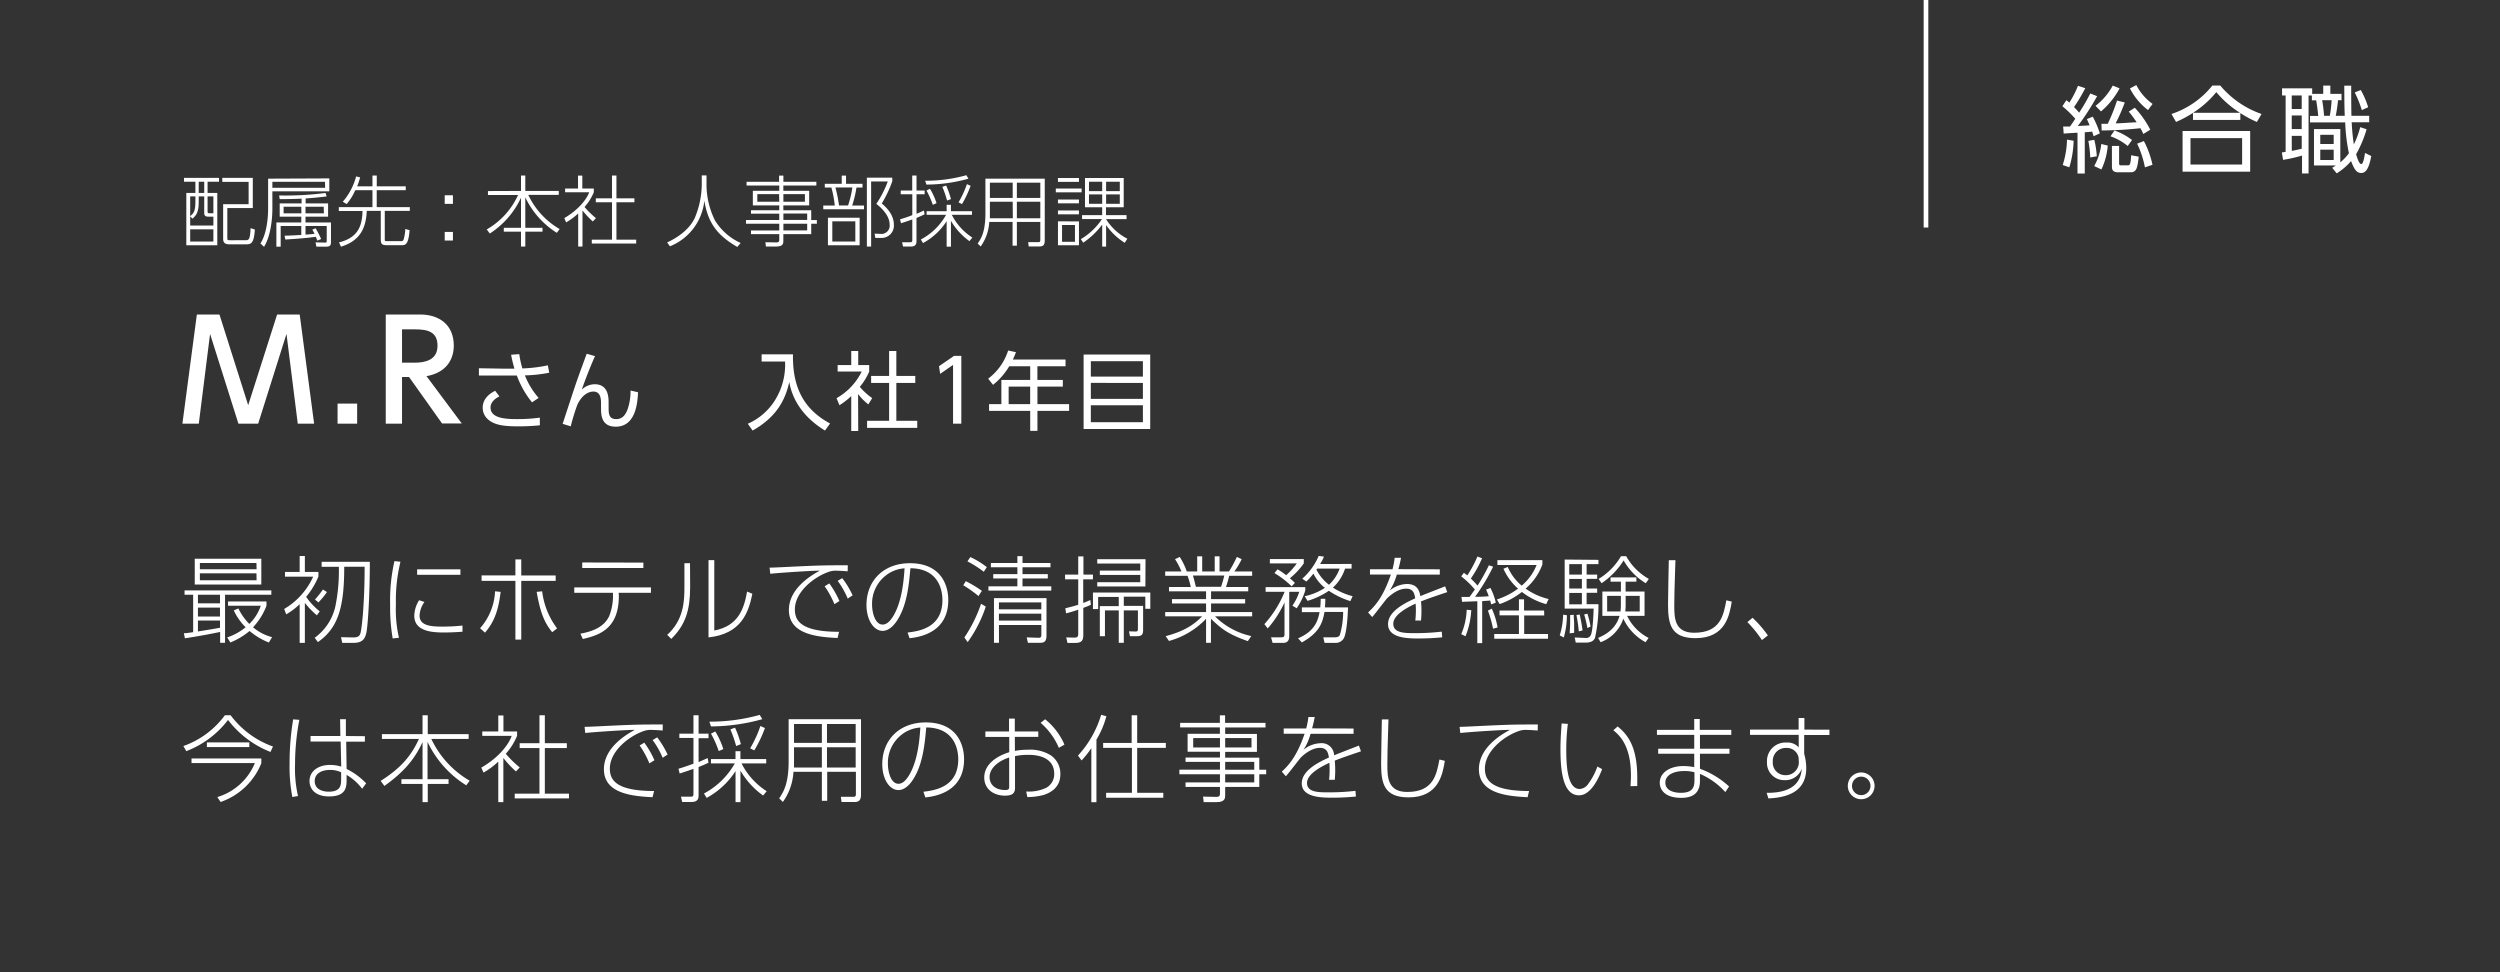<svg id="ol" xmlns="http://www.w3.org/2000/svg" viewBox="0 0 581 226"><rect x="0" y="0" width="581" height="226" fill="#333333" stroke="none"/><defs><style>.cls-1{fill:#fff;}</style></defs><title>アートボード 1</title><g id="MRさん"><path class="cls-1" d="M487.37,22.35a58,58,0,0,1-4.49,6.94l2.75-.16c-.38-.9-.44-1-.64-1.45l1.36-.57A20.63,20.63,0,0,1,488,31l-1.45.66c-.16-.55-.24-.77-.33-1.08-.55.07-1.26.13-1.72.16v9.59h-1.69V30.85c-.53,0-2.95.17-3.21.2l-.12-1.65c.47,0,.6,0,1.59,0,.22-.31.57-.81,1.23-1.8a25.61,25.61,0,0,0-3-2.91l.92-1.4a7.88,7.88,0,0,1,.7.55,22,22,0,0,0,2-3.9l1.7.55A39,39,0,0,1,482,24.89a15.57,15.57,0,0,1,1.19,1.29,41.14,41.14,0,0,0,2.59-4.46Zm-8,16a20.39,20.39,0,0,0,1-5.9l1.54.26a22.87,22.87,0,0,1-1,6.17Zm6.4-1.76a25,25,0,0,0-.44-3.85l1.38-.25a20.38,20.38,0,0,1,.58,3.83Zm.92,2a13.53,13.53,0,0,0,1.65-5.13l1.5.37a15.45,15.45,0,0,1-1.48,5.55ZM487,24.6a14.79,14.79,0,0,0,4-4.71l1.6.64a18.46,18.46,0,0,1-4.33,5.37Zm6.8-.79a42.93,42.93,0,0,1-2.13,4.86c1,0,3.65-.2,4.88-.26a25.28,25.28,0,0,0-1.82-2.47l1.4-.9a22.34,22.34,0,0,1,3.59,5.1l-1.61,1a10.54,10.54,0,0,0-.68-1.34c-3.78.4-5.74.46-9,.53l-.06-1.56c.7,0,.92,0,1.47,0A43.42,43.42,0,0,0,492,23.37Zm.68,10.12a13,13,0,0,0-4-2.25l.92-1.36a15.06,15.06,0,0,1,4.09,2.22Zm-2,4c0,.37.05.5.55.5h1.37c.53,0,.75,0,.88-2.35l1.76.33c-.31,2.68-.51,3.63-1.92,3.63h-2.81c-.91,0-1.5-.24-1.5-1.28V33.91h1.67Zm4-18.16a12.3,12.3,0,0,0,3.78,4.38l-1.06,1.43A14.55,14.55,0,0,1,495,20.55Zm2,19.12a22.34,22.34,0,0,0-1.81-5.5l1.57-.61a21.69,21.69,0,0,1,2,5.52Z"/><path class="cls-1" d="M524.5,28.34a23.14,23.14,0,0,1-3.85-2.07v1.61h-11V26.23a25.32,25.32,0,0,1-3.94,2.11l-1.06-1.85a20.32,20.32,0,0,0,9.51-6.62h1.82a21.83,21.83,0,0,0,9.6,6.62Zm-1.56,2.11v9.44H507.23V30.45Zm-1.87,1.65h-12v6.14h12Zm-.5-5.89a23.46,23.46,0,0,1-5.5-4.8,22.83,22.83,0,0,1-5.4,4.8Z"/><path class="cls-1" d="M539.92,21.81V19.89h1.65v1.92h2.6v1.47h-.81a36.61,36.61,0,0,1-.53,3.63h2.09c-.07-1.91-.09-2.71-.11-7h1.61c0,.75,0,5.72.06,7h4.12v1.5h-4.07a51.37,51.37,0,0,0,.5,5.14,18.71,18.71,0,0,0,1.48-4l1.49.49a27.52,27.52,0,0,1-2.44,5.81c.22.77.7,2.28,1.19,2.28s.75-1.74.88-2.59l1.45.72c-.53,2.89-1.25,3.94-2.33,3.94s-1.61-.83-2.36-2.77a14.21,14.21,0,0,1-3.34,2.86L542,39c.39-.24.48-.28.86-.55h-5.09V30h6.12v7.72a11.41,11.41,0,0,0,2-2.11,40.43,40.43,0,0,1-.86-7.17h-8.18v-1.5h1.91c-.17-1.72-.37-3-.48-3.63h-1v-1.1h-.77V40.31h-1.52V36.15a32.6,32.6,0,0,1-4.4,1l-.29-1.73a6.24,6.24,0,0,0,.88-.14V22.18h-.83V20.53h7v1.28Zm-5,.37H532.6v3.15h2.31Zm0,4.66H532.6V30h2.31Zm-2.31,8.21c.28,0,2.15-.44,2.31-.48v-3H532.6Zm9.74-3.72h-3.12v2.14h3.12Zm0,3.46h-3.12v2.39h3.12Zm-.9-7.88a30.61,30.61,0,0,0,.42-3.63h-2.2a35.47,35.47,0,0,1,.44,3.63Zm7.44-1.32a26.13,26.13,0,0,0-1.65-4.11l1.41-.56a20,20,0,0,1,1.71,4Z"/><path class="cls-1" d="M50.9,41.33v.9H48.24v2.61H50.5V57H43.3V44.84h2.11V42.23H42.76v-.9Zm-3.44,4.32H46.18V47c0,2.21-.5,3-1.44,3.82l-.54-.51v2.11h5.39V50.35H48.34c-.88,0-.88-.56-.88-.92Zm-2.05,0H44.2v4.59c.7-.57,1.21-1.11,1.21-3.17Zm4.18,7.64H44.2v2.84h5.39ZM47.46,42.23H46.18v2.61h1.28Zm2.13,3.42H48.24v3.44c0,.45.12.47.55.47h.8Zm9.16,2.7H52.83v7c0,.48.07.48.74.48H57c.79,0,1.12,0,1.24-2.81l1,.33c-.25,3.24-.81,3.44-2.15,3.44H53.58c-.72,0-1.72,0-1.72-1.21V47.45h5.92V42.27H51.66v-.94h7.09Z"/><path class="cls-1" d="M76.53,41.46v3H63.3v4c0,3-.56,6.74-1.94,8.9l-.83-.78c1.58-2.46,1.78-6.5,1.78-8.06v-7Zm-1,.79H63.3v1.39H75.56Zm-2.19,10.8a21.1,21.1,0,0,1,1.29,2.49l-.86.39c-.13-.28-.2-.46-.38-.9-1.6.24-4.27.47-7.09.63l-.17-.88c1.57-.05,2.7-.11,3.89-.18V52.53H65.23v4.79h-1V51.7h5.79V50.35H65V47.27h5.09v-1.1c-2.43.09-3,.11-5.09.11l-.13-.86a70.34,70.34,0,0,0,10.79-.58l.25.81c-2.27.29-4.09.42-4.88.47v1.15h5.22v3.08H71V51.7h5.92v4.49c0,.72-.12,1.13-1.1,1.13h-2.3l-.18-1,2.18.06c.41,0,.41-.15.41-.36V52.53H71v2c1.19-.09,1.71-.14,2.09-.2a8.05,8.05,0,0,0-.51-.95Zm-3.32-5H65.91v1.53h4.14Zm5.21,0H71v1.53h4.27Z"/><path class="cls-1" d="M86.56,43.31V40.79h1v2.52H94.3v.9H87.55v3.93h7.69V49H89.42v6.53c0,.49,0,.51.52.51h3c.58,0,.74,0,.9-.51a10.28,10.28,0,0,0,.35-2.32l1,.29c-.28,3.49-1,3.49-2,3.49h-3.1c-1.22,0-1.6-.14-1.6-1.42V49H85.24c-.18,3.85-1.42,6.93-6,8.33l-.45-1c4.45-1.1,5.37-3.84,5.46-7.29H78.74v-.9h7.82V44.21h-4a12.21,12.21,0,0,1-2,3.21l-.9-.54A14.59,14.59,0,0,0,82.76,41l.94.22A18.18,18.18,0,0,1,83,43.31Z"/><path class="cls-1" d="M105.26,45.38v2h-1.91v-2Zm0,8.52v2h-1.91v-2Z"/><path class="cls-1" d="M121.08,44.37V40.79h1v3.58h7.78v.92h-7.09a18,18,0,0,0,7.29,7.94l-.65.88a19.67,19.67,0,0,1-7.33-8.26v7.09h4v.9h-4V57.3h-1V53.84h-4v-.9h4v-7a19.74,19.74,0,0,1-7.25,8.33l-.71-.95a17.64,17.64,0,0,0,7.28-8h-7v-.92Z"/><path class="cls-1" d="M137.77,51.47a19.53,19.53,0,0,1-2.4-2.56V57.3h-1V49.6a13.69,13.69,0,0,1-2.81,2.08l-.41-1c3-1.73,5.08-4.11,5.78-6h-5.6v-.87h3v-3h1v3H138v.87a12.12,12.12,0,0,1-2.15,3.42,19,19,0,0,0,2.65,2.59Zm5.49-10.68V46.1h4.18V47h-4.18V55.7h4.59v.9H137.53v-.9h4.7V47h-3.76V46.1h3.76V40.79Z"/><path class="cls-1" d="M164.19,40.77V43a18.81,18.81,0,0,0,2,8.28,13.58,13.58,0,0,0,5.94,5.19l-.79.92c-4.46-2.61-6.77-5.33-7.65-10.75a12.81,12.81,0,0,1-8,10.6l-.65-.9c2.18-1,5-2.79,6.38-5.58A20.69,20.69,0,0,0,163.09,43V40.77Z"/><path class="cls-1" d="M189.72,43.11h-7.67v1.23h6v3.4h-6v1.12h6.48v2.28h1.31V52h-1.31v2.41h-6.48V56c0,.48,0,1.29-1.59,1.29H178l-.12-1,2.57.05c.45,0,.65-.16.65-.56V54.42h-6.57v-.86h6.57V52h-7.73v-.87h7.73V49.65h-6.57v-.79h6.57V47.74h-6.14v-3.4h6.14V43.11H173.5v-.86h7.56V40.81h1v1.44h7.67Zm-8.66,2H176v1.78h5.1Zm6,0h-5v1.78h5Zm.53,4.52h-5.53v1.49h5.53Zm0,2.36h-5.53v1.55h5.53Z"/><path class="cls-1" d="M195.62,42.72V40.81h1v1.91h3.83v.86h-1.4a27.09,27.09,0,0,1-1,4.18h2.75v.88h-9.47v-.88H194a24.37,24.37,0,0,0-.79-4.18h-1.53v-.86ZM199.78,57h-7.37V50.6h7.37Zm-1-5.56h-5.35v4.7h5.35Zm-1.69-3.69a23.58,23.58,0,0,0,1-4.18h-3.93a35.77,35.77,0,0,1,.83,4.18Zm4.37,9.54v-16h5.91v.83a27.22,27.22,0,0,1-2.45,5.17c2.41,2,2.82,3.78,2.82,5a2.85,2.85,0,0,1-3,3h-1.32l-.16-1,1.42.07a1.92,1.92,0,0,0,2.07-2.16c0-1.83-1.44-3.53-3.09-4.82a24.46,24.46,0,0,0,2.66-5.21h-3.87V57.3Z"/><path class="cls-1" d="M214.88,49.81c-.58.27-1.12.52-1.89.85v5.4c0,.72-.25,1.24-1.35,1.24h-1.77l-.23-1,1.84,0c.45,0,.54-.13.54-.56V51c-1.46.52-2.13.72-2.63.88l-.22-.9c1.59-.49,2.41-.79,2.85-1V45.15h-2.69v-.87H212V40.79h1v3.49h1.89v.87H213v4.54l1.73-.76ZM214,55.66a14.36,14.36,0,0,0,5.87-5.74h-4.53v-.83H220V47.6H221v1.49h4.89v.83h-4.69a13.42,13.42,0,0,0,4.78,5.29l-.68.83a15.26,15.26,0,0,1-4.3-4.72v6H220V51.4a15.06,15.06,0,0,1-5.49,5.09ZM215,42a34.91,34.91,0,0,0,9.58-1.28l.49.81a37.12,37.12,0,0,1-9.76,1.37Zm1.78,5.6a19.54,19.54,0,0,0-1.47-3.32l.81-.41a15.23,15.23,0,0,1,1.53,3.35Zm3.32-1a24.42,24.42,0,0,0-1.1-3.17l.88-.32A19,19,0,0,1,221,46.28Zm2.66.43a22.39,22.39,0,0,0,1.95-4.24l.86.39a24.73,24.73,0,0,1-2,4.25Z"/><path class="cls-1" d="M242.8,55.81c0,1-.25,1.47-1.24,1.47h-2.49l-.12-1,2.43,0c.39,0,.39-.38.39-.54V51.58h-5.45v5.51h-1V51.58h-5.41a10.85,10.85,0,0,1-2,5.7l-.7-.68c.84-1.21,1.8-2.76,1.8-7.08v-8H242.8Zm-7.45-8.93h-5.3v2.46c0,.83,0,1,0,1.39h5.33Zm0-4.43h-5.3V46h5.3Zm6.42,0h-5.45V46h5.45Zm0,4.43h-5.45v3.85h5.45Z"/><path class="cls-1" d="M251.37,43.82v.88h-6v-.88Zm-.62-2.45v.9h-4.88v-.9Zm0,5v.88h-4.88v-.88Zm0,2.54v.9h-4.88v-.9Zm0,2.55V57h-4.88V51.43Zm-.93.83h-3v3.91h3Zm11.57,4.14a15,15,0,0,1-4.33-4.12v5h-.91V52.21a18.51,18.51,0,0,1-4.41,4.19l-.55-.83a15.09,15.09,0,0,0,4.91-4.66h-4.63V50h4.68V48.17h-4v-6.8h9v6.8h-4.12V50h4.78v.92h-4.77A12.67,12.67,0,0,0,262,55.48Zm-5.24-14.2h-3.07v2.19h3.07Zm0,2.95h-3.07v2.19h3.07Zm4.09-2.95h-3.18v2.19h3.18Zm0,2.95h-3.18v2.19h3.18Z"/><path class="cls-1" d="M60,98.46H55.41L48.82,77.6,46.2,98.46H42.39l3.36-25.37H51l6.68,21.08L64.4,73.09h5.25L73,98.46H69.2L66.58,77.6Z"/><path class="cls-1" d="M83,93.79v4.67H78.45V93.79Z"/><path class="cls-1" d="M97.62,73.09c4.51,0,7.84,2.43,7.84,7.23,0,3-1.54,6.24-6.34,7.1l8.2,11h-4.58L95.06,87.61H93.43V98.46H89.65V73.09Zm-4.19,3.45v7.75h2.91c2.5,0,5.34-.64,5.34-3.94s-2.36-3.81-5.28-3.81Z"/><path class="cls-1" d="M123.64,93.5a21.47,21.47,0,0,1-3.52-6.22l-3.06,0H111.3V85.58l5.84.1c.84,0,1.92,0,2.42,0a29.89,29.89,0,0,1-.78-3.24l1.9-.14a22.87,22.87,0,0,0,.72,3.32,32.8,32.8,0,0,0,5.92-.72l.32,1.72a32.49,32.49,0,0,1-5.66.62,18.21,18.21,0,0,0,3.2,5.24Zm-7.58-1.38c-2,1-2.06,2.2-2.06,2.58,0,2.44,3.24,2.7,6.1,2.7a37.79,37.79,0,0,0,5.36-.34l0,1.78a48.34,48.34,0,0,1-5.22.24c-3.5,0-5.48-.4-6.88-1.66a3.58,3.58,0,0,1-1.18-2.7c0-1.46.86-2.9,2.9-3.9Z"/><path class="cls-1" d="M138.28,82.76c-1.34,3-2.54,6.24-3.08,7.8a4.35,4.35,0,0,1,3-1.26c3.08,0,3.24,2.84,3.24,4.22v1.34c0,1.44.16,2.54,1.78,2.54,1,0,2-.46,2.66-2.36a12.91,12.91,0,0,0,.66-4.28l1.74.4c-.12,2.64-.6,8-5.18,8-3.4,0-3.42-2.82-3.42-4.38V93.66c0-1.48-.36-2.66-1.78-2.66-.8,0-2.44.42-3.7,3a47.11,47.11,0,0,0-1.56,5.08l-1.88-.58c2.84-8.68,3.18-9.64,3.64-10.94.3-.84,1.46-4,1.94-5.34Z"/><path class="cls-1" d="M184.29,82.34c-.16,7.84,2.64,12.86,8.62,16.08l-1.18,1.64c-6.94-4.24-8-9.64-8.3-11.28-.8,3.48-2.42,7.84-8.52,11.28l-1.12-1.58a14.15,14.15,0,0,0,6.46-5.7,15.62,15.62,0,0,0,2.2-8.76H177V82.34Z"/><path class="cls-1" d="M199.45,100.16h-1.62v-8.1a18.62,18.62,0,0,1-2.74,2.12l-.68-1.64a14.47,14.47,0,0,0,5.86-6.2h-5.6v-1.5h3.16V81.58h1.62v3.26H202v1.52a14,14,0,0,1-2.18,3.54,14.43,14.43,0,0,0,2.88,2.62l-.9,1.46a13.51,13.51,0,0,1-2.38-2.4Zm8.86-18.58v5.78h4.4V89h-4.4v8.8h4.86v1.64H201.51V97.8h5.12V89h-4.18V87.36h4.18V81.58Z"/><path class="cls-1" d="M221.73,82.7h1.68V98.46h-1.92V84.8l-3,2.08-.26-1.78Z"/><path class="cls-1" d="M247.63,83.56v1.56h-6.54V88.3H247v1.54h-5.9v4.08h7.36v1.56h-7.36v4.66h-1.68V95.48h-9.56V93.92h2.86V88.3h6.7V85.12h-4.88a15.78,15.78,0,0,1-3.76,4.32L229.65,88a13.06,13.06,0,0,0,4.64-6.54l1.82.38c-.2.52-.32.86-.72,1.72Zm-8.22,6.28h-5v4.08h5Z"/><path class="cls-1" d="M267.31,82.4V99.7H251.83V82.4Zm-13.8,5.12h12.1V83.94h-12.1Zm0,1.46V92.7h12.1V89Zm0,5.2v3.94h12.1V94.18Z"/><path class="cls-1" d="M42.73,147.16c.62,0,1.19-.11,2.16-.24v-8.71h-2v-1H63.06v1H52.3v11.18H51.16v-2.53c-1.12.26-5.92,1.18-8.19,1.47Zm18-17.31v6H45.26v-6Zm-9.61,8.36H46v2h5.13Zm0,3H46v2.07h5.13ZM46,146.75c.75-.11,3.41-.55,5.13-.86v-1.67H46Zm13.6-15.91H46.45v1.45H59.63Zm0,2.4H46.45v1.62H59.63Zm2.88,16.08A15.88,15.88,0,0,1,58,146.64a17,17,0,0,1-4.47,2.68l-.72-1.19a13.43,13.43,0,0,0,4.27-2.35,13.81,13.81,0,0,1-2.75-3.92l1.07-.46A13.08,13.08,0,0,0,57.94,145a10.52,10.52,0,0,0,2.66-4.22H53v-1h8.93v1a15.23,15.23,0,0,1-3.12,5,11,11,0,0,0,4.42,2.29Z"/><path class="cls-1" d="M73.64,143a19.51,19.51,0,0,1-2.79-2.89v9.29H69.64v-9a14.55,14.55,0,0,1-3.13,2.37l-.46-1.25a16.6,16.6,0,0,0,6.73-7.5H66.23v-1.1h3.41v-3.7h1.21v3.7H74V134a18,18,0,0,1-2.86,4.71,16.63,16.63,0,0,0,3.17,3.38Zm5.9,6.4-.29-1.32,2.82.06c1.19,0,1.5-.37,1.67-.9.4-1.21,1-7.57,1-15.53H80c0,9.44-1.41,14.23-6.12,17.51l-.75-1a12.32,12.32,0,0,0,4.8-7.26,41.34,41.34,0,0,0,.82-9.24h-4v-1.15h11.2c0,7.57-.44,14.94-.83,16.59s-1.21,2.25-3.13,2.25ZM73.2,139.33A23,23,0,0,0,75.05,137l.93.59A17,17,0,0,1,74,140Z"/><path class="cls-1" d="M93.07,130.55a37.68,37.68,0,0,0-1.06,9.9,29.05,29.05,0,0,0,.71,7.77l-1.46.15a42.14,42.14,0,0,1-.59-7.78,41.08,41.08,0,0,1,1-10.19Zm5.57,9.35a5.84,5.84,0,0,0-1.13,3.17c0,2.38,2.73,2.55,5.24,2.55a42.58,42.58,0,0,0,4.73-.24v1.43c-.64.05-2.42.18-4.2.18-2.71,0-7-.18-7-3.9a7.09,7.09,0,0,1,1.12-3.6Zm8.36-7.59v1.28H96.94v-1.28Z"/><path class="cls-1" d="M111.57,146a13.85,13.85,0,0,0,3.48-8.58l1.3.13c-.51,4.07-1.35,6.84-3.64,9.48Zm9.57,2.64h-1.36V135h-7.86v-1.28h7.86V130h1.36v3.74h8V135h-8ZM126,137.42a17.83,17.83,0,0,0,3.47,8.62l-1.14.88c-1.94-2.37-2.82-4.86-3.61-9.37Z"/><path class="cls-1" d="M143.82,138.5c0,7.37-4.2,9.08-8.38,10l-.55-1.23c3-.57,5.5-1.58,6.69-4.09a12.94,12.94,0,0,0,.88-4.51v-.9h-9v-1.26h17.82v1.26h-7.51Zm5.7-7.75V132H135.31v-1.28Z"/><path class="cls-1" d="M160.39,136.4c0,5.44-1.1,8.83-4.38,12.08l-.95-.94c3.79-3.43,4-7.7,4-11v-5.65h1.3ZM166,146.53c5.57-1.06,6.91-5,7.62-9.05l1.23.51c-.9,4.42-2.6,9.33-10.19,10.14V130.18H166Z"/><path class="cls-1" d="M197,132.77c-1.17-.08-1.78-.13-2.44-.13a4.75,4.75,0,0,0-2,.27c-3.5,1.23-7.83,4.7-7.83,8.71,0,2.55,1.27,5.21,10.27,5.21l-.35,1.44c-4.8-.23-11.31-.86-11.31-6.5,0-4.86,4.86-7.9,7.2-9.15-1.92,0-9.29.48-11.53.73l-.16-1.43c1,0,3.88-.16,6.25-.27,5.88-.28,7.39-.28,11.93-.28Zm-4.27,2.82a20.8,20.8,0,0,1,2.35,4.09l-1.16.73a21.28,21.28,0,0,0-2.27-4.16Zm3-1.23a20.18,20.18,0,0,1,2.42,4l-1.14.75a20.11,20.11,0,0,0-2.33-4.12Z"/><path class="cls-1" d="M210.92,147c2.51-.31,8.1-1,8.1-7.55,0-1.5-.37-7.33-7.44-7.39-.35,3.85-.77,8.47-3,12-1.21,1.91-2.44,2.55-3.45,2.55-2.13,0-3.76-2.62-3.76-6,0-5.63,3.94-9.72,10.1-9.72,7.39,0,8.91,5.34,8.91,8.54,0,6.51-4.86,8.47-9,8.89Zm-4.77-13.47a8.27,8.27,0,0,0-3.48,7c0,1.81.69,4.62,2.45,4.62.7,0,1.49-.41,2.42-1.89,2.17-3.5,2.53-8.91,2.68-11.18A7.87,7.87,0,0,0,206.15,133.52Z"/><path class="cls-1" d="M227.4,138.52a28.09,28.09,0,0,0-3.54-2.51l.59-.95a28.31,28.31,0,0,1,3.74,2.25Zm-3.28,9.63a32.69,32.69,0,0,0,3.88-7.83l1.1.66a30.84,30.84,0,0,1-4.21,8.25Zm4.51-15.27a25.1,25.1,0,0,0-3.8-2.42l.68-1a19.51,19.51,0,0,1,3.83,2.34Zm9-3.63v1.59h6.5v1h-6.5v1.59h5.88v1h-5.88v1.83h6.69v1H229.71v-1h6.73v-1.83h-5.61v-1h5.61v-1.59h-6.16v-1h6.16v-1.59Zm5.57,18.49c0,1.54-.72,1.65-1.63,1.65h-2.68l-.29-1.26,2.75.09c.42,0,.66-.09.66-.66v-2.31h-9.85v4.14H231V139h12.21ZM242,140h-9.85v1.61H242Zm0,2.62h-9.85v1.61H242Z"/><path class="cls-1" d="M253.52,140.56c-.42.18-.8.36-1.76.71v6.38c0,1.25-.49,1.76-1.83,1.76h-1.85l-.29-1.28,1.79.05c.63,0,1-.07,1-.82v-5.67c-1.7.57-2.23.7-2.82.85l-.18-1.18c1.81-.44,2.18-.55,3-.82v-5.9h-3.06v-1.1h3.06V129.3h1.21v4.24H254v1.1h-2.26v5.48a17.49,17.49,0,0,0,1.65-.68Zm13.81.93h-1.16v-2.82h-5v2.14h4.49v5.61c0,1.23-.48,1.43-1.56,1.43h-1.5l-.22-1.13,1.52.05c.55,0,.55-.24.55-.75v-4.16h-3.28v7.53H260v-7.53h-3.21v6h-1.19v-7H260v-2.14h-4.79v2.82H254V137.7h13.33Zm-1.14-5.19H255v-1h10v-1.69h-9.4v-1H265v-1.65H255v-1h11.22Z"/><path class="cls-1" d="M290,149c-4.47-1.58-6.1-2.79-8.58-5.21v5.59h-1.13v-5.57a18.72,18.72,0,0,1-8.62,5.15l-.77-1.12c4.53-1.19,6.69-2.8,8.47-4.6h-8.58v-1h9.5v-2h-7.92v-1h7.92v-1.82h-8.62v-1h5.06a18.18,18.18,0,0,0-.75-2.61h-5.19v-1h3.78a17.45,17.45,0,0,0-1.49-2.86l1.1-.52a16.3,16.3,0,0,1,1.63,3.38h2.42v-3.52h1.16v3.52h2.91v-3.52h1.12v3.52h2.2a29.76,29.76,0,0,0,1.83-3.38l1.12.52a19.14,19.14,0,0,1-1.7,2.86H291v1h-5.33c-.2.83-.39,1.52-.75,2.61h5.17v1h-8.64v1.82h7.92v1h-7.92v2H291v1h-8.63a16.94,16.94,0,0,0,8.43,4.58Zm-6.23-12.63a22.13,22.13,0,0,0,.75-2.61h-7.28c.26.9.39,1.4.68,2.61Z"/><path class="cls-1" d="M293.84,145.05a25.55,25.55,0,0,0,4.71-7.52h-4.42v-1.08h9.22v.75a14.67,14.67,0,0,1-2,4.16l-1-.6a11.89,11.89,0,0,0,1.6-3.23h-2.33V147.8c0,1.59-1,1.61-1.58,1.61h-2.29l-.36-1.3,2.38,0c.44,0,.75-.08.75-.63V140a25,25,0,0,1-3.9,6.05Zm6.34-8.78a20.35,20.35,0,0,0-4-3.08l.72-.88a13.79,13.79,0,0,1,2,1.37,16.16,16.16,0,0,0,2.48-2.75h-6.27v-1H303v1a16.62,16.62,0,0,1-3.24,3.46,10.76,10.76,0,0,1,1.17,1.08Zm1.49,12.08c3.77-1.63,4.56-3.87,5-6.09h-4.12v-1.1h4.27a16.24,16.24,0,0,0,.11-2H308a18.16,18.16,0,0,1-.09,2h5.37c-.06,2.07-.31,5.81-.94,7.11a2.18,2.18,0,0,1-2,1.14h-2.51l-.3-1.3,2.7,0c.84,0,1-.3,1.15-.52a19.79,19.79,0,0,0,.77-5.37h-4.34c-.48,2.92-1.54,5-5.26,7.08Zm12.44-17.29v1.08h-1.52a10.24,10.24,0,0,1-2.82,4.42,16,16,0,0,0,4.58,2l-.53,1.14a18.73,18.73,0,0,1-5-2.4,17.48,17.48,0,0,1-4.95,2.34l-.66-1.08a13.85,13.85,0,0,0,4.69-1.94,9.71,9.71,0,0,1-2.66-3.32,14.37,14.37,0,0,1-1.65,1.85l-.95-.66a14.81,14.81,0,0,0,3.83-5.3l1.21.17a7.7,7.7,0,0,1-.9,1.72Zm-8,1.08c-.06.06-.11.17-.17.24a10.54,10.54,0,0,0,2.92,3.52,9.49,9.49,0,0,0,2.47-3.76Z"/><path class="cls-1" d="M334.61,132.31v1.23h-10a13,13,0,0,1-1.65,3.72,6.54,6.54,0,0,1,4-1.54c2.62,0,2.95,1.87,3.13,2.82,1.23-.51,1.69-.68,5.76-2.27l.49,1.34c-3.48,1.17-4.56,1.55-6.1,2.16a22.86,22.86,0,0,1,0,4.45l-1.32,0a21,21,0,0,0,.07-3.94c-1.41.66-5.19,2.44-5.19,4.69s2.86,2.17,5.26,2.17a50.9,50.9,0,0,0,6-.35l.11,1.32a53.47,53.47,0,0,1-5.46.27c-2.35,0-7.13,0-7.13-3.33,0-2.94,3.79-4.86,6.32-6-.18-1-.38-2.25-2.12-2.25-2.15,0-4.15,2-4.4,2.23s-2.88,3.74-3.49,4.37l-.95-1.07c1.69-1.57,3.5-3.59,5.3-8.81h-4.86v-1.23h5.24a18,18,0,0,0,.5-2.66l1.48,0c-.2,1-.31,1.54-.62,2.64Z"/><path class="cls-1" d="M347,131.7a46.12,46.12,0,0,1-4.2,7c1.3,0,2.15-.05,3.19-.13-.22-.62-.42-1.08-.62-1.54l1-.4a13.78,13.78,0,0,1,1.25,3.43l-1.07.4c-.11-.42-.16-.62-.22-.9-.62.06-1.32.11-1.87.13v9.77h-1.13v-9.73c-1.89.07-2.7.09-3.54.14l-.15-1.15h1.89l1.23-1.71a19.79,19.79,0,0,0-3.17-3.06l.6-.82a5.39,5.39,0,0,1,.81.6,27.21,27.21,0,0,0,2.36-4.4l1.07.41a26.08,26.08,0,0,1-2.61,4.71c.15.16,1.1,1.06,1.56,1.65a43,43,0,0,0,2.64-4.73Zm-7.41,15.68a15.87,15.87,0,0,0,1.27-5.67l1.06.09a18.77,18.77,0,0,1-1.34,6.07Zm7.39-1.27a25.62,25.62,0,0,0-1.19-4.2l.9-.47a18,18,0,0,1,1.35,4.38Zm11.9-3.08h-4.66v4.31h5.54v1.1H347.26v-1.1H353V143h-4.51v-1.12H353v-2.6h1.19v2.6h4.66Zm.46-2.62a16.54,16.54,0,0,1-5.65-2.84,17.91,17.91,0,0,1-5.17,2.82l-.64-1.08a16.55,16.55,0,0,0,4.91-2.51,13.54,13.54,0,0,1-3.39-4.62l1-.42a11.53,11.53,0,0,0,3.24,4.34,12,12,0,0,0,3.47-4.8H348v-1.12h10.45v1a13.43,13.43,0,0,1-3.9,5.61,15.07,15.07,0,0,0,5.35,2.42Z"/><path class="cls-1" d="M362.48,147.67a17.35,17.35,0,0,0,.79-4.82l.88.13a19.19,19.19,0,0,1-.72,5.17Zm9-17.56v1h-2.75v2.42h2.45v1h-2.45v2.24h2.45v1h-2.45v2.64h2.75a34,34,0,0,1-.79,7.79c-.13.33-.46,1.14-2.18,1.14H366.2l-.24-1.19,2.44.11a1.21,1.21,0,0,0,1.34-.75c.49-1.14.62-5.87.62-6.07h-6.73v-11.4Zm-3.85,1h-2.94v2.42h2.94Zm0,3.43h-2.94v2.24h2.94Zm0,3.26h-2.94v2.64h2.94Zm-2.83,9.39c0-.57.1-1.34.1-2.71,0-.72,0-1.16,0-1.54l.84-.06c0,.31,0,.46.09,1.93,0,.69,0,1.59,0,2.25Zm2.11-.46a32.35,32.35,0,0,0-.55-3.79l.77-.13c.37,1.81.48,2.4.66,3.7Zm2-.77a25.5,25.5,0,0,0-.75-3.15l.75-.2a20.52,20.52,0,0,1,.74,3Zm2.48,2.29c3.1-1.3,4.4-3.11,5-5.13h-4v-5.65h4.31v-2.29h-2.41v-1h6v1h-2.5v2.29h4.4v5.65h-4.05a11.17,11.17,0,0,0,5,5.13l-.71,1a12,12,0,0,1-5.17-5.48,8.74,8.74,0,0,1-5.28,5.48Zm.13-13.71a15,15,0,0,0,5.2-5.28h1.21a13.67,13.67,0,0,0,5.26,5.28l-.71,1a14.5,14.5,0,0,1-5.15-5.3,17.73,17.73,0,0,1-5.12,5.3Zm5.17,3.94H373.5v3.63h3.11c0-.27.08-.75.08-1.5Zm1.11,2.15a12.25,12.25,0,0,1-.09,1.48h3.36v-3.63H377.8Z"/><path class="cls-1" d="M389.37,130.18c-.22,6.82-.27,8.49-.27,10.47,0,3,.07,6.4,4.62,6.4,6.08,0,6.82-4,7.48-7.54l1.26.31c-.51,3.08-1.41,8.49-8.43,8.49-5.72,0-6.38-3.24-6.38-7.88,0-1.63.15-8.78.18-10.23Z"/><path class="cls-1" d="M409.47,148.75a27.52,27.52,0,0,0-3.38-4.18l1.21-1a26.52,26.52,0,0,1,3.56,4.11Z"/><path class="cls-1" d="M42.62,173.38a20.39,20.39,0,0,0,9.64-7.15H53.6a21.11,21.11,0,0,0,9.84,7.26l-.58,1.26A22.78,22.78,0,0,1,53,167.31a22.18,22.18,0,0,1-9.71,7.26Zm18.11,4a15.68,15.68,0,0,1-9.46,9l-.77-1.14a13.65,13.65,0,0,0,8.73-7.9H44.51v-1.08H60.73Zm-12.65-3.76v-1.08h9.86v1.08Z"/><path class="cls-1" d="M69.57,167.29a54.3,54.3,0,0,0-1,10.34,28.42,28.42,0,0,0,.69,7.37l-1.32.22a37.17,37.17,0,0,1-.64-7.81,61.56,61.56,0,0,1,.83-10.23Zm15.23,3.8v1.28H80.46l.09,6.34a15.77,15.77,0,0,1,4.54,3.34l-.93,1.26a12,12,0,0,0-3.61-3.22v1c0,1.69,0,4-4.07,4-3.5,0-4.55-2-4.55-3.58,0-2.25,2-3.74,4.75-3.74a9,9,0,0,1,2.62.39l-.13-5.83h-7v-1.28h6.93l-.06-3.91h1.34l0,3.91Zm-5.52,8.39a5.87,5.87,0,0,0-2.56-.55c-1.87,0-3.58.75-3.58,2.59,0,2.31,2.59,2.47,3.23,2.47,2.91,0,2.91-1.63,2.91-3Z"/><path class="cls-1" d="M98.2,170.61v-4.38h1.21v4.38h9.5v1.12h-8.67a22.12,22.12,0,0,0,8.91,9.71l-.79,1.07a23.89,23.89,0,0,1-9-10.1v8.67h4.88v1.1H99.41v4.23H98.2v-4.23H93.29v-1.1H98.2v-8.62c-1.61,3.45-3.79,6.58-8.87,10.19l-.86-1.17c4.44-2.82,7-5.59,8.89-9.75h-8.6v-1.12Z"/><path class="cls-1" d="M119.91,179.28a23.84,23.84,0,0,1-2.93-3.12v10.25H115.8V177a17.16,17.16,0,0,1-3.44,2.55l-.5-1.16c3.69-2.11,6.2-5,7.06-7.37h-6.84V170h3.72v-3.72H117V170h3.17V171a14.67,14.67,0,0,1-2.62,4.18,23.55,23.55,0,0,0,3.24,3.17Zm6.71-13.05v6.49h5.11v1.13h-5.11v10.6h5.61v1.1H119.62v-1.1h5.75v-10.6h-4.6v-1.13h4.6v-6.49Z"/><path class="cls-1" d="M154,169.77c-1.17-.08-1.78-.13-2.44-.13a4.79,4.79,0,0,0-2,.27c-3.49,1.23-7.83,4.7-7.83,8.71,0,2.55,1.28,5.21,10.28,5.21l-.36,1.44c-4.79-.23-11.3-.86-11.3-6.5,0-4.86,4.86-7.9,7.19-9.15-1.91,0-9.28.48-11.53.73l-.15-1.43c1,0,3.87-.16,6.25-.27,5.87-.28,7.39-.28,11.92-.28Zm-4.27,2.82a20.83,20.83,0,0,1,2.36,4.09l-1.17.73a21.28,21.28,0,0,0-2.27-4.16Zm3-1.23a21.19,21.19,0,0,1,2.42,4l-1.15.75a19.22,19.22,0,0,0-2.33-4.12Z"/><path class="cls-1" d="M164.66,177.26c-.71.33-1.37.63-2.31,1v6.6c0,.88-.31,1.52-1.65,1.52h-2.16l-.28-1.23,2.24,0c.55,0,.66-.15.66-.68v-5.79c-1.78.64-2.6.88-3.21,1.08l-.27-1.1c1.94-.59,2.95-1,3.48-1.17v-6h-3.28V170.5h3.28v-4.27h1.19v4.27h2.31v1.06h-2.31v5.54l2.11-.92Zm-1.06,7.15a17.81,17.81,0,0,0,7.17-7h-5.54v-1h5.7v-1.83h1.14v1.83h6v1h-5.74a16.49,16.49,0,0,0,5.85,6.47l-.84,1a19,19,0,0,1-5.26-5.77v7.31h-1.14v-7.22a18.49,18.49,0,0,1-6.71,6.23Zm1.26-16.7a42.75,42.75,0,0,0,11.7-1.57l.6,1a45.37,45.37,0,0,1-11.93,1.68Zm2.17,6.84a23.16,23.16,0,0,0-1.8-4.05l1-.51a18.13,18.13,0,0,1,1.87,4.1Zm4.05-1.17a29.55,29.55,0,0,0-1.34-3.87l1.08-.4a23.16,23.16,0,0,1,1.36,3.83Zm3.26.53a27.5,27.5,0,0,0,2.38-5.19l1.05.48a29,29,0,0,1-2.48,5.19Z"/><path class="cls-1" d="M200.1,184.58c0,1.19-.31,1.81-1.52,1.81h-3l-.16-1.21,3,0c.49,0,.49-.46.49-.66v-5.15h-6.67v6.73H191v-6.73h-6.6a13.27,13.27,0,0,1-2.46,7l-.86-.84c1-1.47,2.2-3.37,2.2-8.65v-9.74H200.1ZM191,173.67h-6.47v3c0,1,0,1.28,0,1.7H191Zm0-5.41h-6.47v4.38H191Zm7.86,0h-6.67v4.38h6.67Zm0,5.41h-6.67v4.71h6.67Z"/><path class="cls-1" d="M214.6,184c2.51-.31,8.1-1,8.1-7.55,0-1.5-.38-7.33-7.44-7.39-.35,3.85-.77,8.47-3,12-1.21,1.91-2.44,2.55-3.46,2.55-2.13,0-3.76-2.62-3.76-6,0-5.63,3.94-9.72,10.1-9.72,7.39,0,8.91,5.34,8.91,8.54,0,6.51-4.86,8.47-9,8.89Zm-4.78-13.47a8.26,8.26,0,0,0-3.47,7c0,1.81.68,4.62,2.44,4.62.7,0,1.5-.41,2.42-1.89,2.18-3.5,2.53-8.91,2.68-11.18A7.9,7.9,0,0,0,209.82,170.52Z"/><path class="cls-1" d="M235.87,174.51a15.17,15.17,0,0,1,2.93-.27,9.14,9.14,0,0,1,5.41,1.3,5.2,5.2,0,0,1,2.22,4.4c0,3.06-2.26,4.31-4,4.84a15.06,15.06,0,0,1-3.68.46l-.26-1.3a9.51,9.51,0,0,0,4.6-.83,3.6,3.6,0,0,0,1.91-3.28c0-4.4-5.06-4.4-5.94-4.4a14.17,14.17,0,0,0-3.17.29v7.41c0,1.28-.72,1.78-2.35,1.78-2.53,0-4.8-1.45-4.8-4.22s2.4-4.82,5.81-5.88v-3.54H229V170h5.5V167h1.34V170h5.46v1.25h-5.46Zm-1.34,1.54c-2.07.63-4.55,2.22-4.55,4.55,0,1.54,1.1,3,3.65,3,.53,0,.9-.14.9-.58Zm8.36-8.89a15.43,15.43,0,0,1,4.49,5.89l-1.3.75a15.8,15.8,0,0,0-4.24-5.81Z"/><path class="cls-1" d="M254.81,186.43h-1.18V173.87a23.26,23.26,0,0,1-2.27,2.86l-.84-1.13a24.37,24.37,0,0,0,5.39-9.48l1.21.33a20.48,20.48,0,0,1-2.31,5.44Zm9.47-20.2v6.43h6.66v1.14h-6.66v10.45h6.07v1.15H257.06v-1.15h6V173.8h-6.69v-1.14H263v-6.43Z"/><path class="cls-1" d="M294.11,169.07h-9.38v1.5h7.38v4.16h-7.38v1.36h7.93v2.79h1.6v1.06h-1.6v2.95h-7.93v1.93c0,.6,0,1.59-1.93,1.59h-3.06l-.15-1.28,3.14.07c.55,0,.79-.2.79-.68v-1.63h-8v-1.06h8v-1.89h-9.43v-1.06h9.43v-1.82h-8v-1h8v-1.36H276v-4.16h7.5v-1.5h-9.24V168h9.24v-1.76h1.21V168h9.38Zm-10.59,2.46H277.3v2.18h6.22Zm7.33,0h-6.12v2.18h6.12Zm.64,5.53h-6.76v1.82h6.76Zm0,2.88h-6.76v1.89h6.76Z"/><path class="cls-1" d="M314.57,169.31v1.23h-10a12.46,12.46,0,0,1-1.65,3.72,6.57,6.57,0,0,1,4-1.54,2.87,2.87,0,0,1,3.12,2.82c1.24-.51,1.7-.68,5.77-2.27l.48,1.34c-3.47,1.17-4.55,1.55-6.09,2.16a23.68,23.68,0,0,1,0,4.45l-1.32,0a22.84,22.84,0,0,0,.07-3.94c-1.41.66-5.2,2.44-5.2,4.69s2.86,2.17,5.26,2.17a51.12,51.12,0,0,0,6-.35l.11,1.32a53.47,53.47,0,0,1-5.46.27c-2.36,0-7.13,0-7.13-3.33,0-2.94,3.78-4.86,6.31-6-.17-1-.37-2.25-2.11-2.25-2.15,0-4.16,2-4.4,2.23s-2.88,3.74-3.5,4.37l-.94-1.07c1.69-1.57,3.5-3.59,5.3-8.81h-4.86v-1.23h5.23a16.56,16.56,0,0,0,.51-2.66l1.47,0c-.19,1-.3,1.54-.61,2.64Z"/><path class="cls-1" d="M322.68,167.18c-.22,6.82-.26,8.49-.26,10.47,0,3,.07,6.4,4.62,6.4,6.07,0,6.82-4,7.48-7.54l1.26.31c-.51,3.08-1.41,8.49-8.43,8.49-5.72,0-6.38-3.24-6.38-7.88,0-1.63.15-8.78.17-10.23Z"/><path class="cls-1" d="M357.36,169.77c-1.17-.08-1.78-.13-2.44-.13a4.75,4.75,0,0,0-2,.27c-3.5,1.23-7.83,4.7-7.83,8.71,0,2.55,1.27,5.21,10.27,5.21l-.35,1.44c-4.79-.23-11.31-.86-11.31-6.5,0-4.86,4.87-7.9,7.2-9.15-1.92,0-9.29.48-11.53.73l-.16-1.43c1,0,3.88-.16,6.25-.27,5.88-.28,7.4-.28,11.93-.28Z"/><path class="cls-1" d="M364.37,168.23a47.43,47.43,0,0,0-.37,6c0,3.92.31,9.13,3.12,9.13a2.58,2.58,0,0,0,2-1.21,15.1,15.1,0,0,0,2.11-4l1.1.59c-.57,1.56-2.44,6.09-5.35,6.09-3.36,0-4.33-4.48-4.33-10.62,0-2.27.15-4.38.28-6.08Zm14.57,14.48c0-.61.09-1.36.09-2.46,0-6.56-2.29-9.09-4.09-10.54l1-.88c2.75,2.18,4.56,5.3,4.56,11.92,0,.8,0,1.39,0,1.92Z"/><path class="cls-1" d="M402.35,169.62v1.17h-7.28V174h6.86v1.17h-6.86v3.49a20.17,20.17,0,0,1,6.77,4.12l-.88,1.3a16.81,16.81,0,0,0-5.89-4.23v1.63c0,2.31-1.1,3.94-4.34,3.94-3.94,0-5-2-5-3.52,0-2.25,2.2-3.87,5.52-3.87a12.66,12.66,0,0,1,2.49.26v-3.12h-8.38V174h8.38v-3.21h-8.67v-1.17h8.67v-2.53h1.28v2.53Zm-8.56,9.86a8.37,8.37,0,0,0-2.4-.29c-2.35,0-4.36.88-4.36,2.69,0,2.06,2.42,2.37,3.57,2.37,2.49,0,3.19-1,3.19-2.86Z"/><path class="cls-1" d="M425.16,169.58v1.23h-5.87v4.36a14.67,14.67,0,0,1,.35,1.62,11.49,11.49,0,0,1,.13,1.76c0,4.69-3.28,6.78-8.8,7l-.4-1.3c7.46.09,8-3.91,8.17-5.63a4.06,4.06,0,0,1-4,2.69,4,4,0,0,1-4.09-4.25,4.28,4.28,0,0,1,4.53-4.49,3.44,3.44,0,0,1,2.84,1.12l0-2.9H406.7v-1.23H418l0-2.69h1.34v2.69ZM418,176.09a2.78,2.78,0,0,0-2.86-2.27A3,3,0,0,0,412,177a2.9,2.9,0,0,0,2.91,3.15,3,3,0,0,0,3.14-3Z"/><path class="cls-1" d="M435.65,182.62a3.11,3.11,0,1,1-3.1-3.1A3.12,3.12,0,0,1,435.65,182.62Zm-5.25,0a2.15,2.15,0,1,0,2.15-2.13A2.16,2.16,0,0,0,430.4,182.62Z"/><rect class="cls-1" x="447.06" width="1.08" height="52.88"/></g></svg>